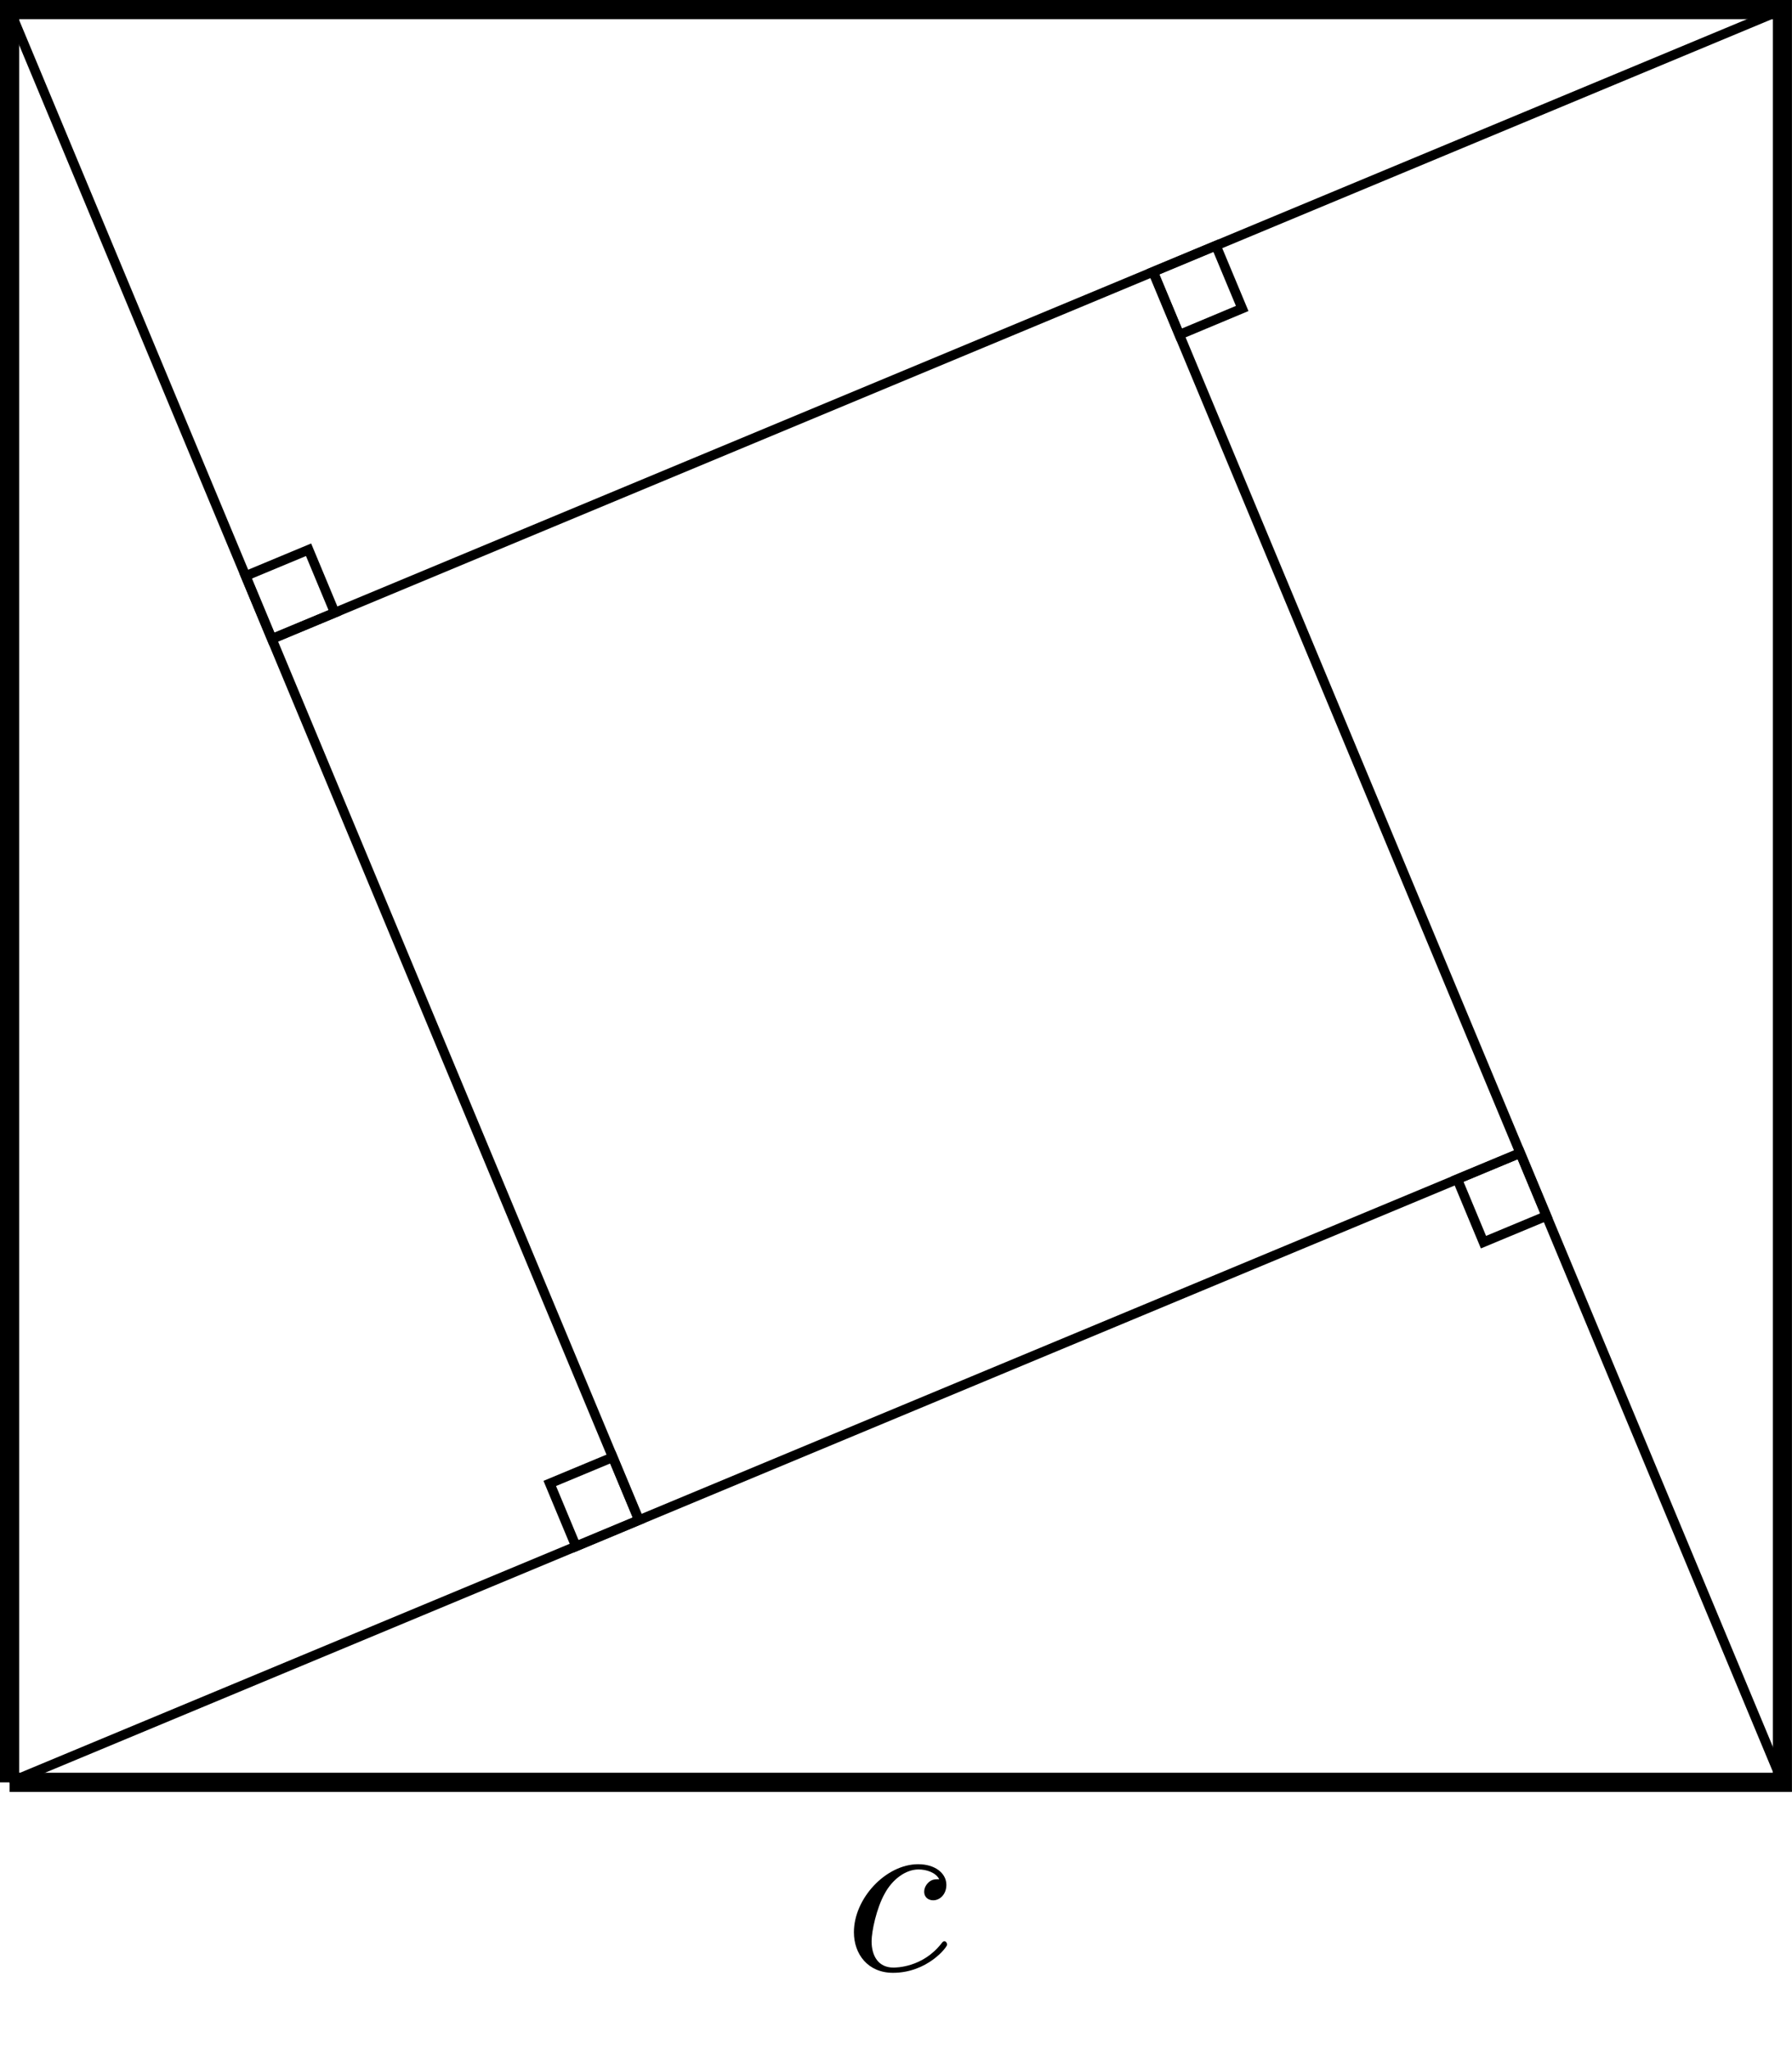 <?xml version="1.0" encoding="UTF-8"?>
<svg xmlns="http://www.w3.org/2000/svg" xmlns:xlink="http://www.w3.org/1999/xlink" width="74.498" height="85.229" viewBox="0 0 74.498 85.229">
<defs>
<g>
<g id="glyph-0-0">
<path d="M 3.953 -3.781 C 3.781 -3.781 3.656 -3.781 3.516 -3.656 C 3.344 -3.5 3.328 -3.328 3.328 -3.266 C 3.328 -3.016 3.516 -2.906 3.703 -2.906 C 3.984 -2.906 4.25 -3.156 4.25 -3.547 C 4.25 -4.031 3.781 -4.406 3.078 -4.406 C 1.734 -4.406 0.406 -2.984 0.406 -1.578 C 0.406 -0.672 0.984 0.109 2.031 0.109 C 3.453 0.109 4.281 -0.953 4.281 -1.062 C 4.281 -1.125 4.234 -1.203 4.172 -1.203 C 4.109 -1.203 4.094 -1.172 4.031 -1.094 C 3.25 -0.109 2.156 -0.109 2.047 -0.109 C 1.422 -0.109 1.141 -0.594 1.141 -1.203 C 1.141 -1.609 1.344 -2.578 1.688 -3.188 C 2 -3.766 2.547 -4.188 3.094 -4.188 C 3.422 -4.188 3.812 -4.062 3.953 -3.781 Z M 3.953 -3.781 "/>
</g>
</g>
<clipPath id="clip-0">
<path clip-rule="nonzero" d="M 0 0 L 74.496 0 L 74.496 75 L 0 75 Z M 0 0 "/>
</clipPath>
<clipPath id="clip-1">
<path clip-rule="nonzero" d="M 42 5 L 74.496 5 L 74.496 80 L 42 80 Z M 42 5 "/>
</clipPath>
<clipPath id="clip-2">
<path clip-rule="nonzero" d="M 5 0 L 74.496 0 L 74.496 33 L 5 33 Z M 5 0 "/>
</clipPath>
</defs>
<g clip-path="url(#clip-0)">
<path fill="none" stroke-width="0.797" stroke-linecap="butt" stroke-linejoin="miter" stroke="rgb(0%, 0%, 0%)" stroke-opacity="1" stroke-miterlimit="10" d="M 0 0.001 L 73.704 0.001 L 73.704 73.701 L 0 73.701 L 0 0.001 " transform="matrix(1, 0, 0, -1, 0.398, 74.099)"/>
</g>
<path fill="none" stroke-width="0.399" stroke-linecap="butt" stroke-linejoin="miter" stroke="rgb(0%, 0%, 0%)" stroke-opacity="1" stroke-miterlimit="10" d="M 0 0.001 L 62.801 26.165 " transform="matrix(1, 0, 0, -1, 0.398, 74.099)"/>
<g clip-path="url(#clip-1)">
<path fill="none" stroke-width="0.399" stroke-linecap="butt" stroke-linejoin="miter" stroke="rgb(0%, 0%, 0%)" stroke-opacity="1" stroke-miterlimit="10" d="M 73.704 0.001 L 47.539 62.798 " transform="matrix(1, 0, 0, -1, 0.398, 74.099)"/>
</g>
<g clip-path="url(#clip-2)">
<path fill="none" stroke-width="0.399" stroke-linecap="butt" stroke-linejoin="miter" stroke="rgb(0%, 0%, 0%)" stroke-opacity="1" stroke-miterlimit="10" d="M 73.704 73.701 L 10.903 47.536 " transform="matrix(1, 0, 0, -1, 0.398, 74.099)"/>
</g>
<path fill="none" stroke-width="0.399" stroke-linecap="butt" stroke-linejoin="miter" stroke="rgb(0%, 0%, 0%)" stroke-opacity="1" stroke-miterlimit="10" d="M 0 73.701 L 26.165 10.904 " transform="matrix(1, 0, 0, -1, 0.398, 74.099)"/>
<g fill="rgb(0%, 0%, 0%)" fill-opacity="1">
<use xlink:href="#glyph-0-0" x="35.093" y="81.908"/>
</g>
<path fill="none" stroke-width="0.399" stroke-linecap="butt" stroke-linejoin="miter" stroke="rgb(0%, 0%, 0%)" stroke-opacity="1" stroke-miterlimit="10" d="M 26.165 10.904 L 25.075 13.517 L 22.457 12.427 L 23.547 9.81 Z M 26.165 10.904 " transform="matrix(1, 0, 0, -1, 0.398, 74.099)"/>
<path fill="none" stroke-width="0.399" stroke-linecap="butt" stroke-linejoin="miter" stroke="rgb(0%, 0%, 0%)" stroke-opacity="1" stroke-miterlimit="10" d="M 62.801 26.165 L 60.184 25.076 L 61.274 22.458 L 63.891 23.548 Z M 62.801 26.165 " transform="matrix(1, 0, 0, -1, 0.398, 74.099)"/>
<path fill="none" stroke-width="0.399" stroke-linecap="butt" stroke-linejoin="miter" stroke="rgb(0%, 0%, 0%)" stroke-opacity="1" stroke-miterlimit="10" d="M 10.903 47.536 L 13.52 48.626 L 12.43 51.244 L 9.813 50.154 Z M 10.903 47.536 " transform="matrix(1, 0, 0, -1, 0.398, 74.099)"/>
<path fill="none" stroke-width="0.399" stroke-linecap="butt" stroke-linejoin="miter" stroke="rgb(0%, 0%, 0%)" stroke-opacity="1" stroke-miterlimit="10" d="M 47.539 62.798 L 48.629 60.181 L 51.243 61.275 L 50.153 63.888 Z M 47.539 62.798 " transform="matrix(1, 0, 0, -1, 0.398, 74.099)"/>
</svg>
